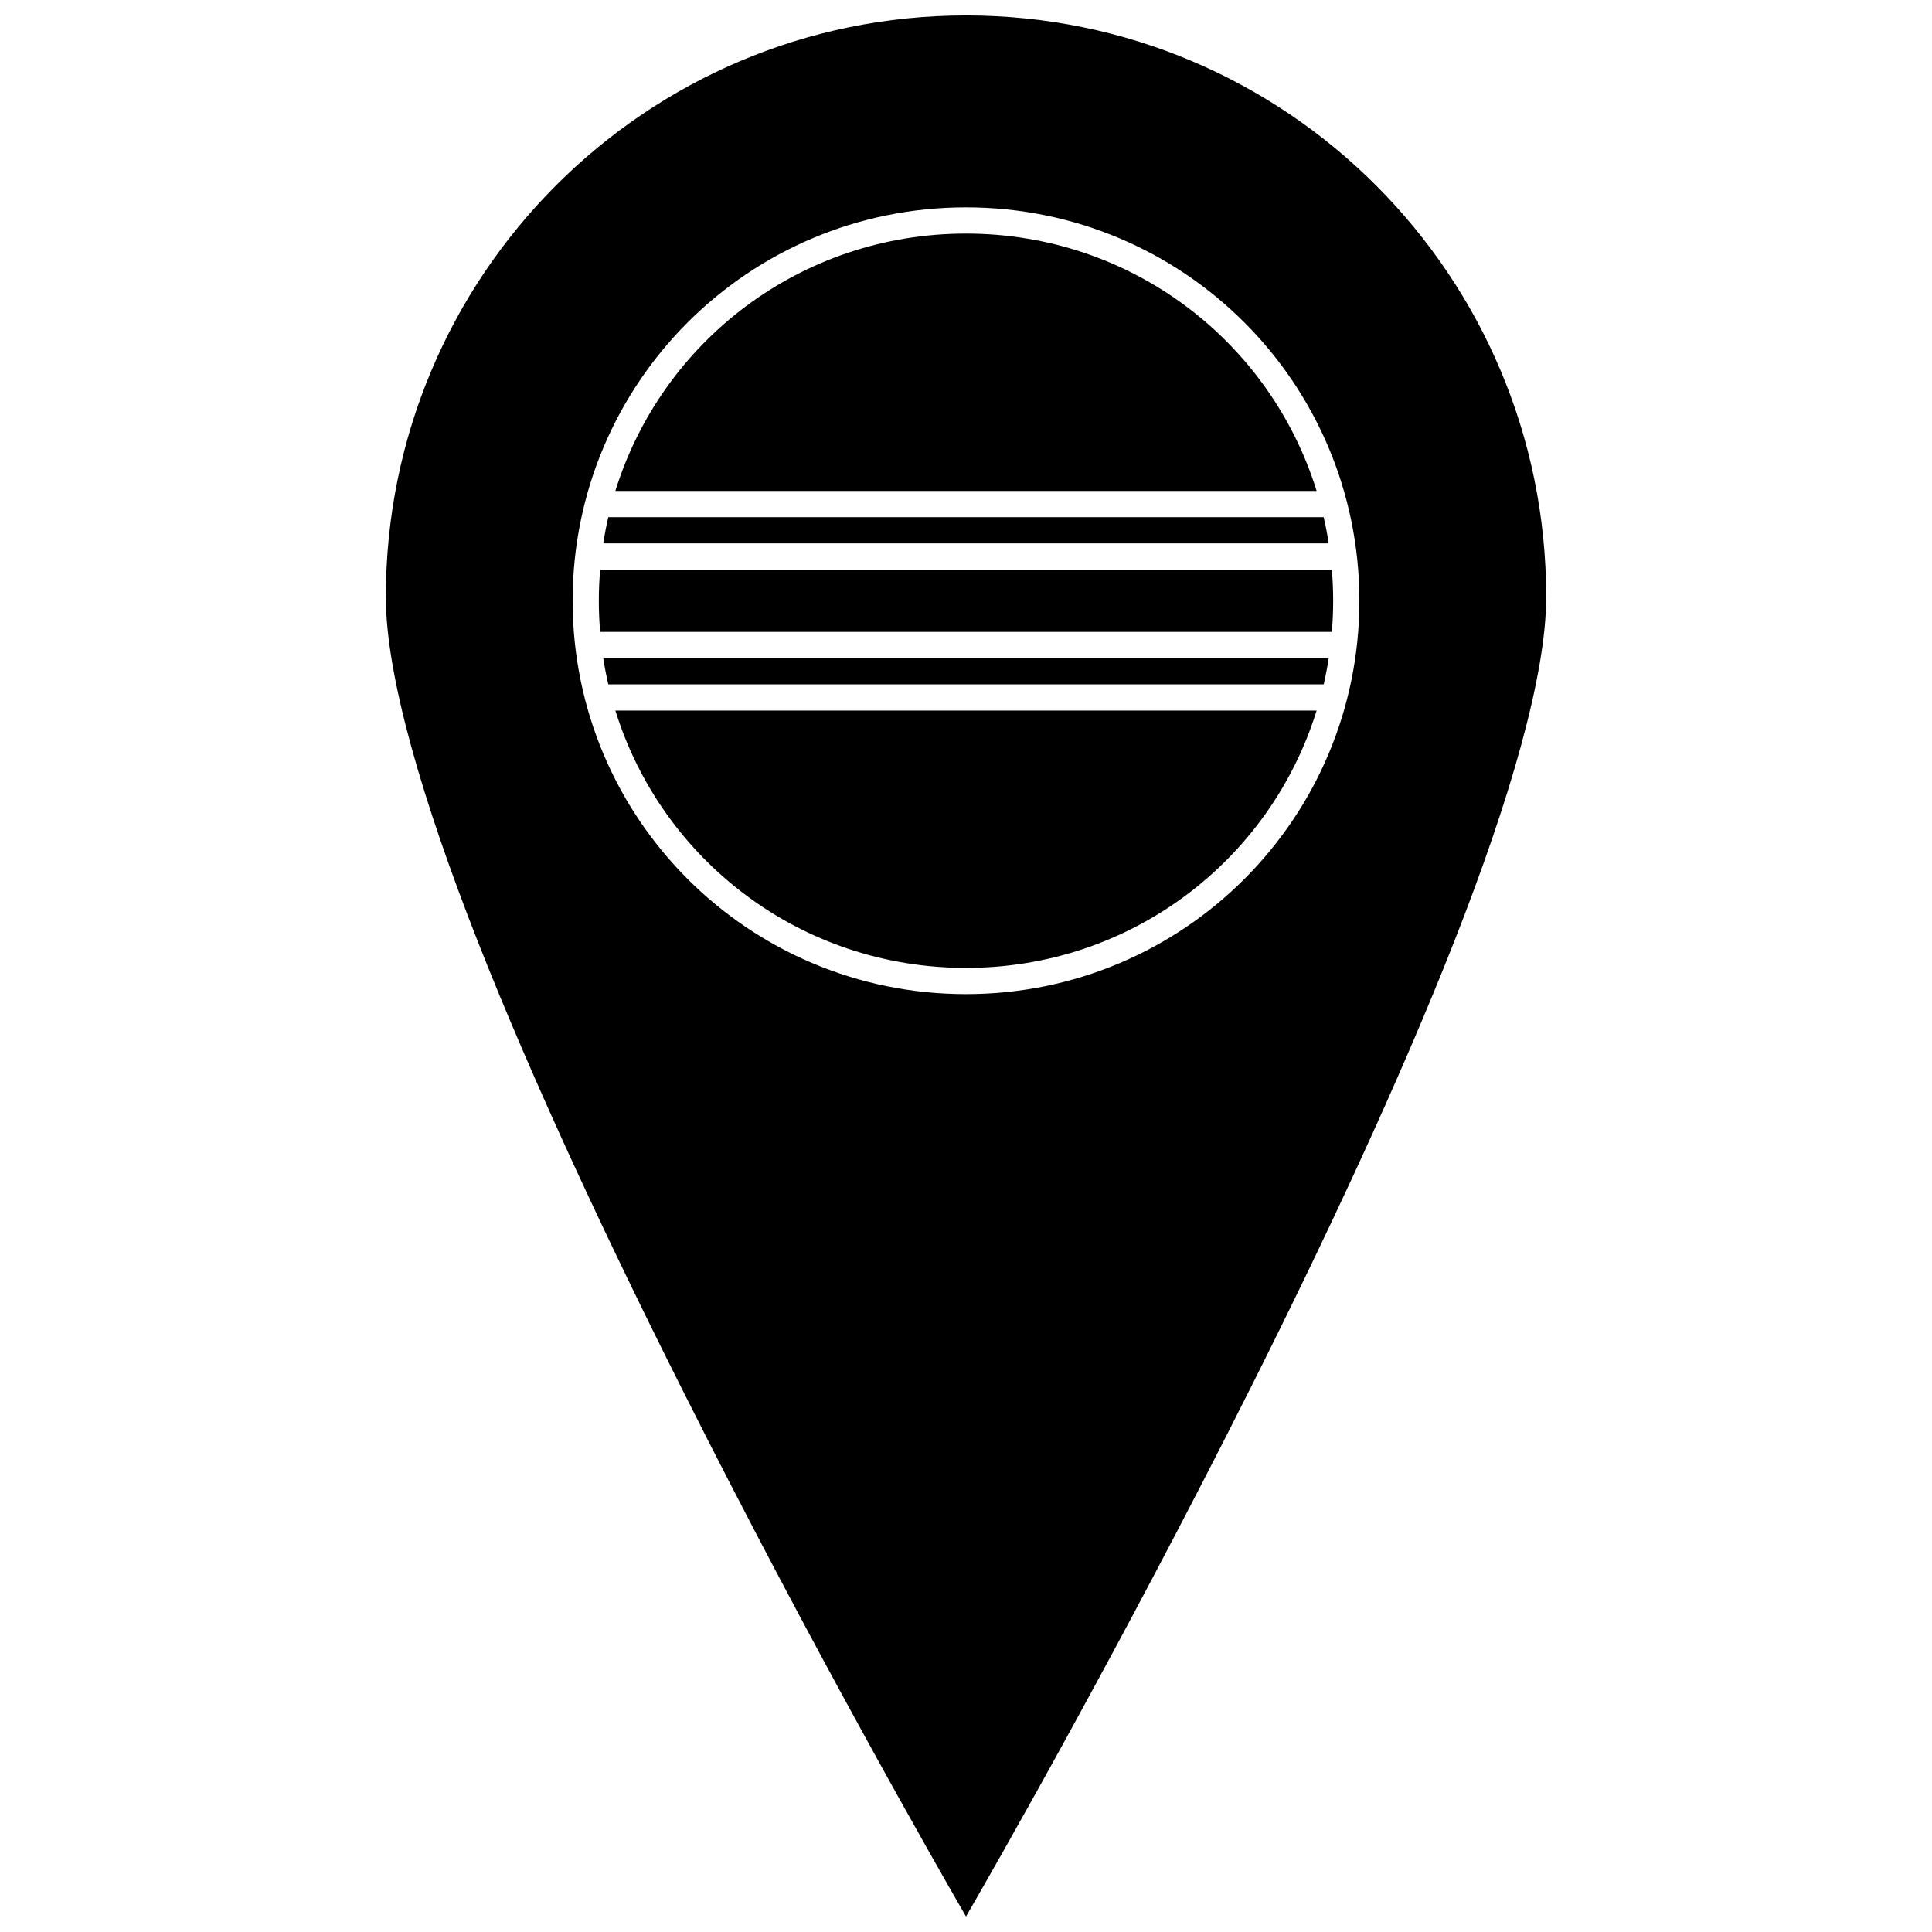 <?xml version="1.0" encoding="UTF-8"?>
<!-- Uploaded to: SVG Repo, www.svgrepo.com, Generator: SVG Repo Mixer Tools -->
<svg width="800px" height="800px" version="1.1" viewBox="144 144 512 512" xmlns="http://www.w3.org/2000/svg">
 <defs>
  <clipPath id="a">
   <path d="m246 148.09h308v503.81h-308z"/>
  </clipPath>
 </defs>
 <g clip-path="url(#a)">
  <path d="m400 148.09c-84.953 0-153.75 68.957-153.75 154.12 0 20.711 9.648 53.82 24.328 91.18s34.297 79.152 53.922 118.24c34.875 69.457 68.156 127.55 75.504 140.27 7.348-12.719 40.629-70.812 75.504-140.27 19.625-39.086 39.242-80.883 53.922-118.24 14.68-37.359 24.328-70.465 24.328-91.18 0-85.164-68.801-154.12-153.75-154.12zm0 50.863c57.695 0 104.25 46.555 104.25 104.25 0 57.695-46.555 104.25-104.25 104.25s-104.25-46.555-104.25-104.25c0-57.695 46.555-104.25 104.25-104.25zm0 6.949c-43.816 0-80.625 28.57-92.922 68.199h185.84c-12.297-39.629-49.105-68.199-92.918-68.199zm-94.797 75.148c-0.527 2.285-0.973 4.606-1.336 6.949h192.26c-0.363-2.348-0.809-4.664-1.336-6.949zm-2.16 13.902c-0.227 2.719-0.348 5.473-0.348 8.254s0.121 5.531 0.348 8.254h193.91c0.227-2.719 0.348-5.473 0.348-8.254s-0.121-5.531-0.348-8.254zm0.824 23.457c0.363 2.348 0.809 4.664 1.336 6.949h189.59c0.527-2.285 0.973-4.606 1.336-6.949zm3.211 13.898c12.297 39.629 49.105 68.199 92.922 68.199s80.625-28.566 92.918-68.199z"/>
 </g>
</svg>